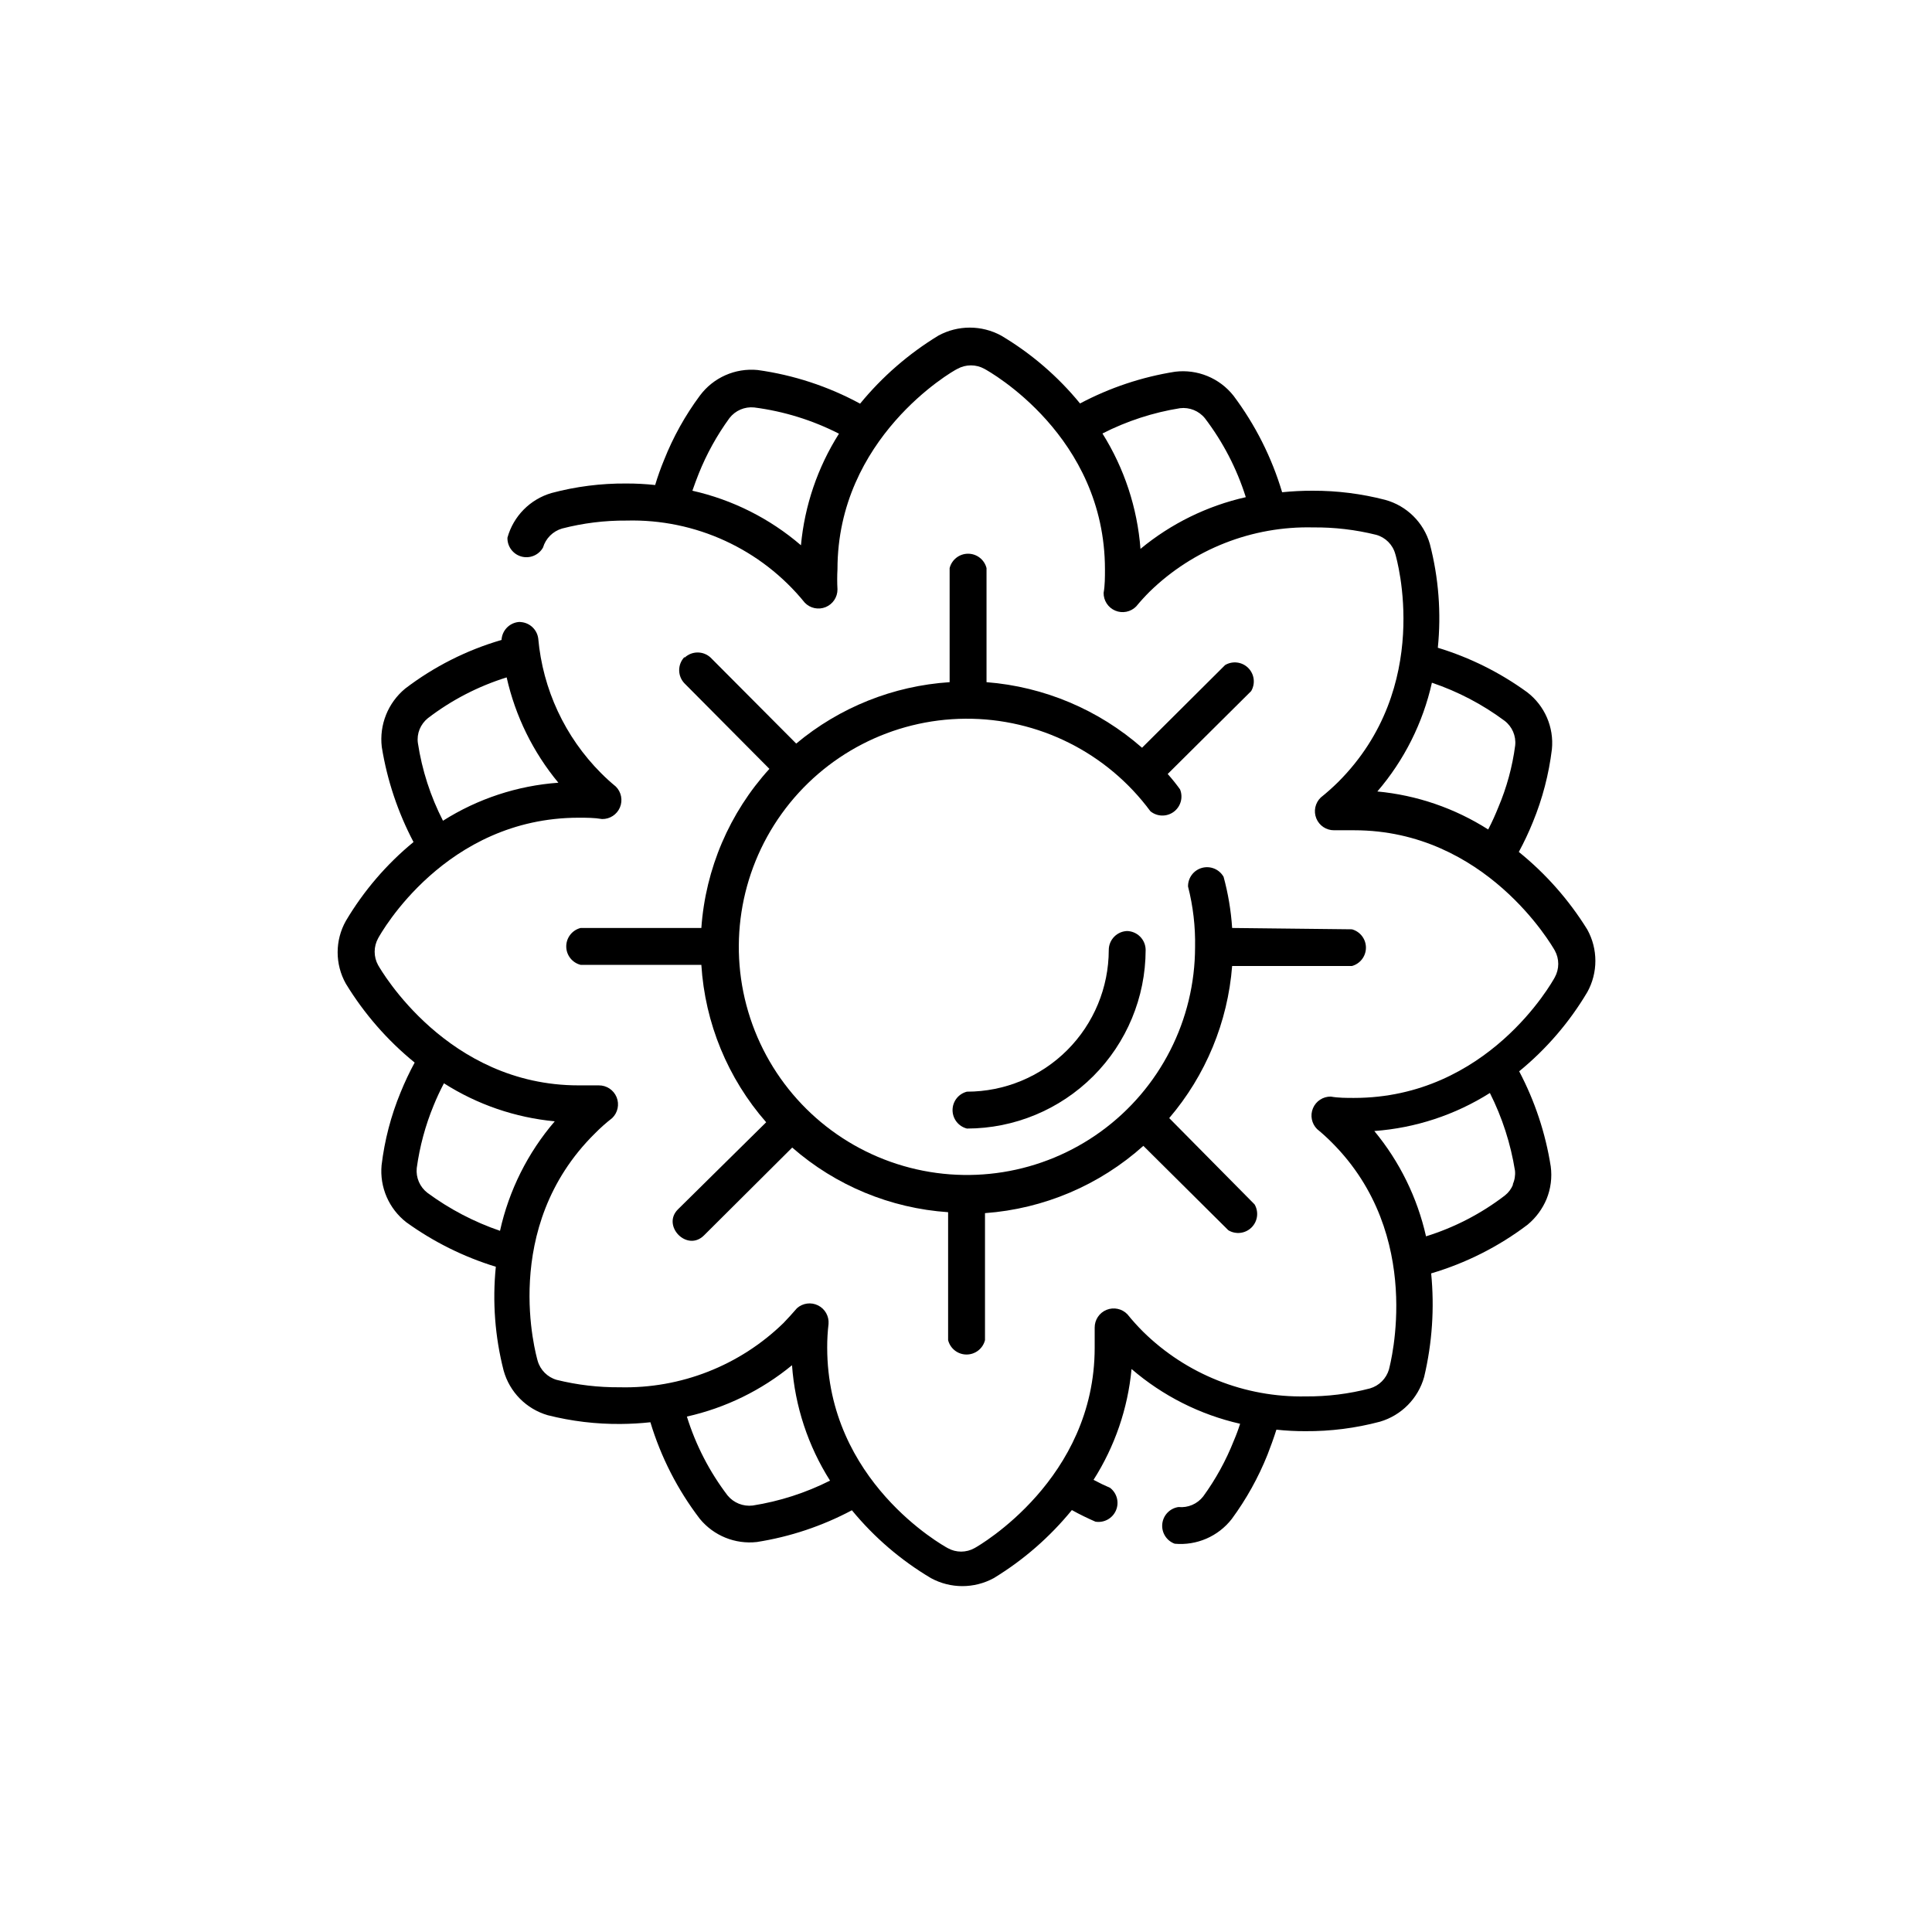 <?xml version="1.0" encoding="UTF-8"?>
<!-- Uploaded to: ICON Repo, www.iconrepo.com, Generator: ICON Repo Mixer Tools -->
<svg fill="#000000" width="800px" height="800px" version="1.1" viewBox="144 144 512 512" xmlns="http://www.w3.org/2000/svg">
 <g>
  <path d="m564.64 406.95c2.867-5.168 2.867-11.453 0-16.625-4.848-7.82-10.98-14.77-18.137-20.555 1.387-2.566 2.633-5.207 3.727-7.91 2.539-6.176 4.231-12.668 5.039-19.297 0.578-5.832-1.898-11.547-6.551-15.113-7.18-5.223-15.184-9.207-23.68-11.789 0.934-9.223 0.215-18.535-2.113-27.508-1.637-5.695-6.125-10.125-11.84-11.688-6.285-1.629-12.754-2.441-19.246-2.418-2.691-0.008-5.383 0.129-8.062 0.402-2.754-9.227-7.117-17.891-12.898-25.594-3.695-4.668-9.555-7.074-15.465-6.348-8.805 1.391-17.316 4.234-25.191 8.414-5.863-7.172-12.941-13.258-20.906-17.988-5.184-2.82-11.445-2.82-16.629 0-7.883 4.801-14.902 10.898-20.754 18.039-8.441-4.582-17.641-7.602-27.156-8.918-5.945-0.574-11.758 2.004-15.316 6.801-3.883 5.238-7.07 10.965-9.473 17.027-0.902 2.176-1.691 4.394-2.367 6.652-2.543-0.277-5.098-0.41-7.656-0.402-6.684-0.051-13.344 0.793-19.801 2.519-5.684 1.652-10.109 6.133-11.688 11.836-0.066 2.316 1.457 4.375 3.688 4.996 2.227 0.617 4.594-0.359 5.734-2.375 0.715-2.426 2.613-4.32 5.035-5.039 5.578-1.445 11.32-2.156 17.082-2.113 18.277-0.488 35.746 7.555 47.258 21.762 1.43 1.484 3.617 1.949 5.523 1.172 1.91-0.777 3.152-2.637 3.141-4.695-0.098-1.781-0.098-3.562 0-5.344 0-34.762 30.23-52.395 31.789-53.102 2.227-1.234 4.93-1.234 7.156 0 1.309 0.707 31.941 17.785 31.941 53.152 0 2.066 0 4.18-0.352 6.195l-0.004 0.004c-0.031 2.055 1.188 3.926 3.086 4.723 1.895 0.797 4.082 0.363 5.531-1.098 1.211-1.461 2.367-2.719 3.578-3.93 11.562-11.273 27.18-17.414 43.324-17.027 5.637-0.055 11.258 0.605 16.727 1.965 2.445 0.684 4.359 2.594 5.039 5.039 0.453 1.461 10.078 35.266-15.113 60.457-1.473 1.453-3.019 2.832-4.637 4.129-1.48 1.43-1.945 3.621-1.168 5.527 0.777 1.91 2.637 3.152 4.695 3.141h5.34c34.812 0 52.395 30.531 53.152 31.84 1.238 2.223 1.238 4.93 0 7.152-0.707 1.309-17.836 31.941-53.203 31.941-2.016 0-4.133 0-6.144-0.352-2.055-0.031-3.926 1.188-4.723 3.082-0.801 1.895-0.363 4.086 1.094 5.535 1.371 1.125 2.684 2.316 3.93 3.574 24.586 24.586 15.469 58.645 15.113 60.105h0.004c-0.711 2.43-2.609 4.332-5.039 5.039-5.559 1.453-11.285 2.164-17.031 2.117-16.102 0.324-31.656-5.871-43.125-17.18-1.457-1.457-2.836-2.988-4.129-4.586-1.43-1.484-3.621-1.949-5.527-1.172-1.91 0.777-3.152 2.637-3.141 4.699v5.34c0 34.762-30.531 52.395-31.84 53.102-2.207 1.238-4.898 1.238-7.106 0-1.309-0.707-31.941-17.785-31.941-53.152-0.008-2.086 0.113-4.176 0.355-6.246 0.168-2.051-0.93-4-2.769-4.918-1.84-0.922-4.055-0.629-5.594 0.734-1.258 1.461-2.418 2.719-3.578 3.93-11.582 11.281-27.219 17.418-43.379 17.031-5.637 0.047-11.254-0.613-16.727-1.965-2.434-0.703-4.336-2.606-5.039-5.039-0.402-1.461-10.078-35.266 15.113-60.207h0.004c1.449-1.48 2.996-2.859 4.633-4.129 1.492-1.438 1.953-3.641 1.164-5.551-0.793-1.914-2.672-3.148-4.738-3.117h-5.34c-34.762 0-52.348-30.531-53.102-31.84h-0.004c-1.234-2.223-1.234-4.93 0-7.152 0.707-1.309 17.836-31.941 53.152-31.941 2.066 0 4.133 0 6.195 0.352h0.004c2.055 0.031 3.926-1.188 4.723-3.082 0.797-1.895 0.363-4.086-1.098-5.535-1.367-1.125-2.68-2.316-3.93-3.574-9.547-9.578-15.43-22.199-16.625-35.672-0.316-2.324-2.199-4.121-4.535-4.332-0.281-0.051-0.57-0.051-0.855 0-2.391 0.336-4.211 2.324-4.332 4.734-9.238 2.684-17.898 7.059-25.543 12.898-4.555 3.769-6.891 9.594-6.195 15.469 1.418 8.797 4.262 17.305 8.41 25.188-7.148 5.871-13.219 12.949-17.934 20.91-2.898 5.164-2.898 11.461 0 16.625 4.848 7.957 11.012 15.027 18.238 20.91-1.391 2.562-2.633 5.203-3.731 7.906-2.551 6.176-4.242 12.668-5.035 19.297-0.535 5.824 1.934 11.52 6.547 15.113 7.211 5.207 15.227 9.188 23.73 11.793-0.934 9.219-0.234 18.531 2.066 27.508 1.578 5.703 6.004 10.184 11.688 11.836 6.324 1.598 12.824 2.379 19.348 2.32 2.625-0.02 5.246-0.168 7.859-0.453 2.789 9.25 7.227 17.918 13.098 25.594 3.672 4.477 9.359 6.789 15.113 6.144 8.809-1.383 17.32-4.227 25.191-8.414 5.891 7.168 12.98 13.254 20.957 17.988 5.184 2.82 11.445 2.82 16.629 0 7.875-4.793 14.875-10.895 20.707-18.039 2.168 1.211 4.281 2.215 6.246 3.074 2.277 0.371 4.516-0.852 5.434-2.973 0.918-2.117 0.277-4.59-1.555-5.996-1.41-0.605-2.871-1.309-4.383-2.117v0.004c5.641-8.855 9.094-18.922 10.074-29.375 8.262 7.113 18.141 12.098 28.77 14.512-0.477 1.523-1.031 3.019-1.664 4.484-2.07 5.242-4.797 10.203-8.109 14.762-1.551 2.004-4.027 3.07-6.551 2.82-2.289 0.328-4.062 2.168-4.301 4.469-0.238 2.301 1.121 4.465 3.293 5.254 5.824 0.531 11.52-1.934 15.113-6.547 3.867-5.254 7.047-10.977 9.473-17.031 0.805-2.066 1.613-4.281 2.367-6.648 2.543 0.277 5.102 0.41 7.66 0.402 6.68 0.047 13.34-0.801 19.797-2.519 5.676-1.672 10.094-6.144 11.691-11.84 2.137-8.984 2.766-18.266 1.863-27.457 9.223-2.723 17.879-7.09 25.543-12.898 2.203-1.824 3.934-4.16 5.039-6.801 1.117-2.742 1.5-5.731 1.105-8.664-1.387-8.801-4.211-17.309-8.363-25.191 7.191-5.879 13.297-12.973 18.039-20.961zm-208.38-118.45c-8.262-7.102-18.141-12.066-28.77-14.457 0.555-1.613 1.109-3.074 1.664-4.484 2.098-5.238 4.84-10.199 8.16-14.762 1.551-2.008 4.027-3.074 6.551-2.82 7.832 1.008 15.434 3.359 22.469 6.953-5.648 8.922-9.102 19.055-10.074 29.57zm89.98 0.957c-0.832-10.859-4.289-21.352-10.078-30.578 6.461-3.297 13.395-5.559 20.555-6.703 2.516-0.305 5.008 0.703 6.602 2.672 4.793 6.289 8.457 13.363 10.832 20.906-10.254 2.312-19.816 7.008-27.91 13.703zm94.816 68.52c-0.754 1.863-1.613 3.828-2.672 5.844-8.852-5.641-18.922-9.094-29.371-10.074 7.109-8.277 12.074-18.172 14.457-28.82 6.902 2.332 13.398 5.734 19.246 10.078 2.023 1.539 3.094 4.023 2.824 6.547-0.742 5.656-2.254 11.18-4.484 16.426zm-285.86-20.707c0.469-1.137 1.215-2.141 2.168-2.922 6.273-4.816 13.352-8.48 20.906-10.832 2.301 10.258 6.996 19.82 13.703 27.91-10.867 0.785-21.375 4.246-30.578 10.078-3.316-6.465-5.562-13.422-6.652-20.605-0.172-1.23-0.012-2.481 0.453-3.629zm21.312 132.91c-6.891-2.359-13.383-5.758-19.246-10.078-2.008-1.551-3.074-4.023-2.82-6.547 0.777-5.711 2.285-11.297 4.484-16.625 0.754-1.863 1.664-3.828 2.719-5.844v-0.004c8.852 5.644 18.922 9.098 29.371 10.078-7.152 8.328-12.137 18.297-14.508 29.02zm66.957 72.801c-2.527 0.301-5.035-0.703-6.652-2.672-4.789-6.285-8.438-13.359-10.781-20.906 10.227-2.289 19.77-6.949 27.859-13.605 0.785 10.871 4.246 21.375 10.078 30.582-6.453 3.25-13.371 5.477-20.504 6.602zm201.52-85.094c-0.453 1.148-1.199 2.156-2.168 2.922-6.277 4.816-13.355 8.484-20.906 10.832-2.309-10.254-7.004-19.816-13.703-27.91 10.883-0.793 21.402-4.254 30.629-10.078 3.266 6.484 5.508 13.438 6.652 20.605 0.121 1.242-0.086 2.492-0.605 3.629z"/>
  <path d="m325.38 318.13c-1.855 1.945-1.855 5.008 0 6.953l22.52 22.672h0.004c-10.582 11.629-16.934 26.484-18.039 42.168h-31.992c-2.238 0.562-3.812 2.578-3.812 4.887 0 2.312 1.574 4.324 3.812 4.887h31.992c0.961 15.422 7.004 30.09 17.18 41.715l-23.375 23.074c-4.383 4.332 2.418 11.387 6.902 6.902l23.375-23.277v0.004c11.527 10.078 26.039 16.094 41.312 17.129v33.906c0.562 2.242 2.578 3.812 4.887 3.812 2.312 0 4.328-1.57 4.887-3.812v-33.656c15.578-1.133 30.34-7.406 41.969-17.832l22.52 22.367c1.973 1.188 4.496 0.887 6.137-0.727 1.641-1.617 1.977-4.137 0.816-6.125l-22.621-22.871c9.68-11.336 15.516-25.445 16.676-40.305h31.742c2.191-0.598 3.715-2.59 3.715-4.863 0-2.273-1.523-4.266-3.715-4.863l-31.742-0.352c-0.301-4.582-1.059-9.121-2.266-13.551-1.137-2.008-3.488-2.984-5.711-2.379-2.223 0.605-3.75 2.644-3.711 4.945 1.34 5.234 1.969 10.621 1.863 16.023-0.012 19.32-9.258 37.473-24.879 48.844-15.621 11.371-35.734 14.59-54.125 8.66-18.391-5.926-32.84-20.285-38.879-38.641-6.039-18.352-2.945-38.484 8.328-54.176 11.273-15.691 29.371-25.051 48.691-25.18s37.539 8.98 49.023 24.52c1.781 1.461 4.328 1.523 6.184 0.156 1.852-1.367 2.543-3.816 1.676-5.949-1.02-1.418-2.113-2.777-3.273-4.082l22.117-21.965c1.172-1.98 0.855-4.504-0.773-6.129-1.625-1.629-4.148-1.945-6.129-0.773l-22.016 21.914c-11.5-10.09-25.957-16.188-41.211-17.379v-30.23c-0.562-2.242-2.578-3.812-4.891-3.812-2.309 0-4.324 1.57-4.887 3.812v30.23c-14.934 0.973-29.172 6.672-40.656 16.273l-22.672-22.773c-1.938-1.824-4.961-1.824-6.902 0z"/>
  <path d="m442.87 390.73c-2.781 0-5.035 2.258-5.035 5.039-0.016 9.961-3.981 19.508-11.027 26.543-7.047 7.039-16.598 10.992-26.559 10.992-2.242 0.562-3.812 2.574-3.812 4.887 0 2.309 1.57 4.324 3.812 4.887 12.547-0.012 24.578-5 33.457-13.867 8.875-8.867 13.875-20.895 13.902-33.441 0-1.336-0.531-2.617-1.477-3.562-0.945-0.945-2.227-1.477-3.562-1.477z"/>
 </g>
</svg>